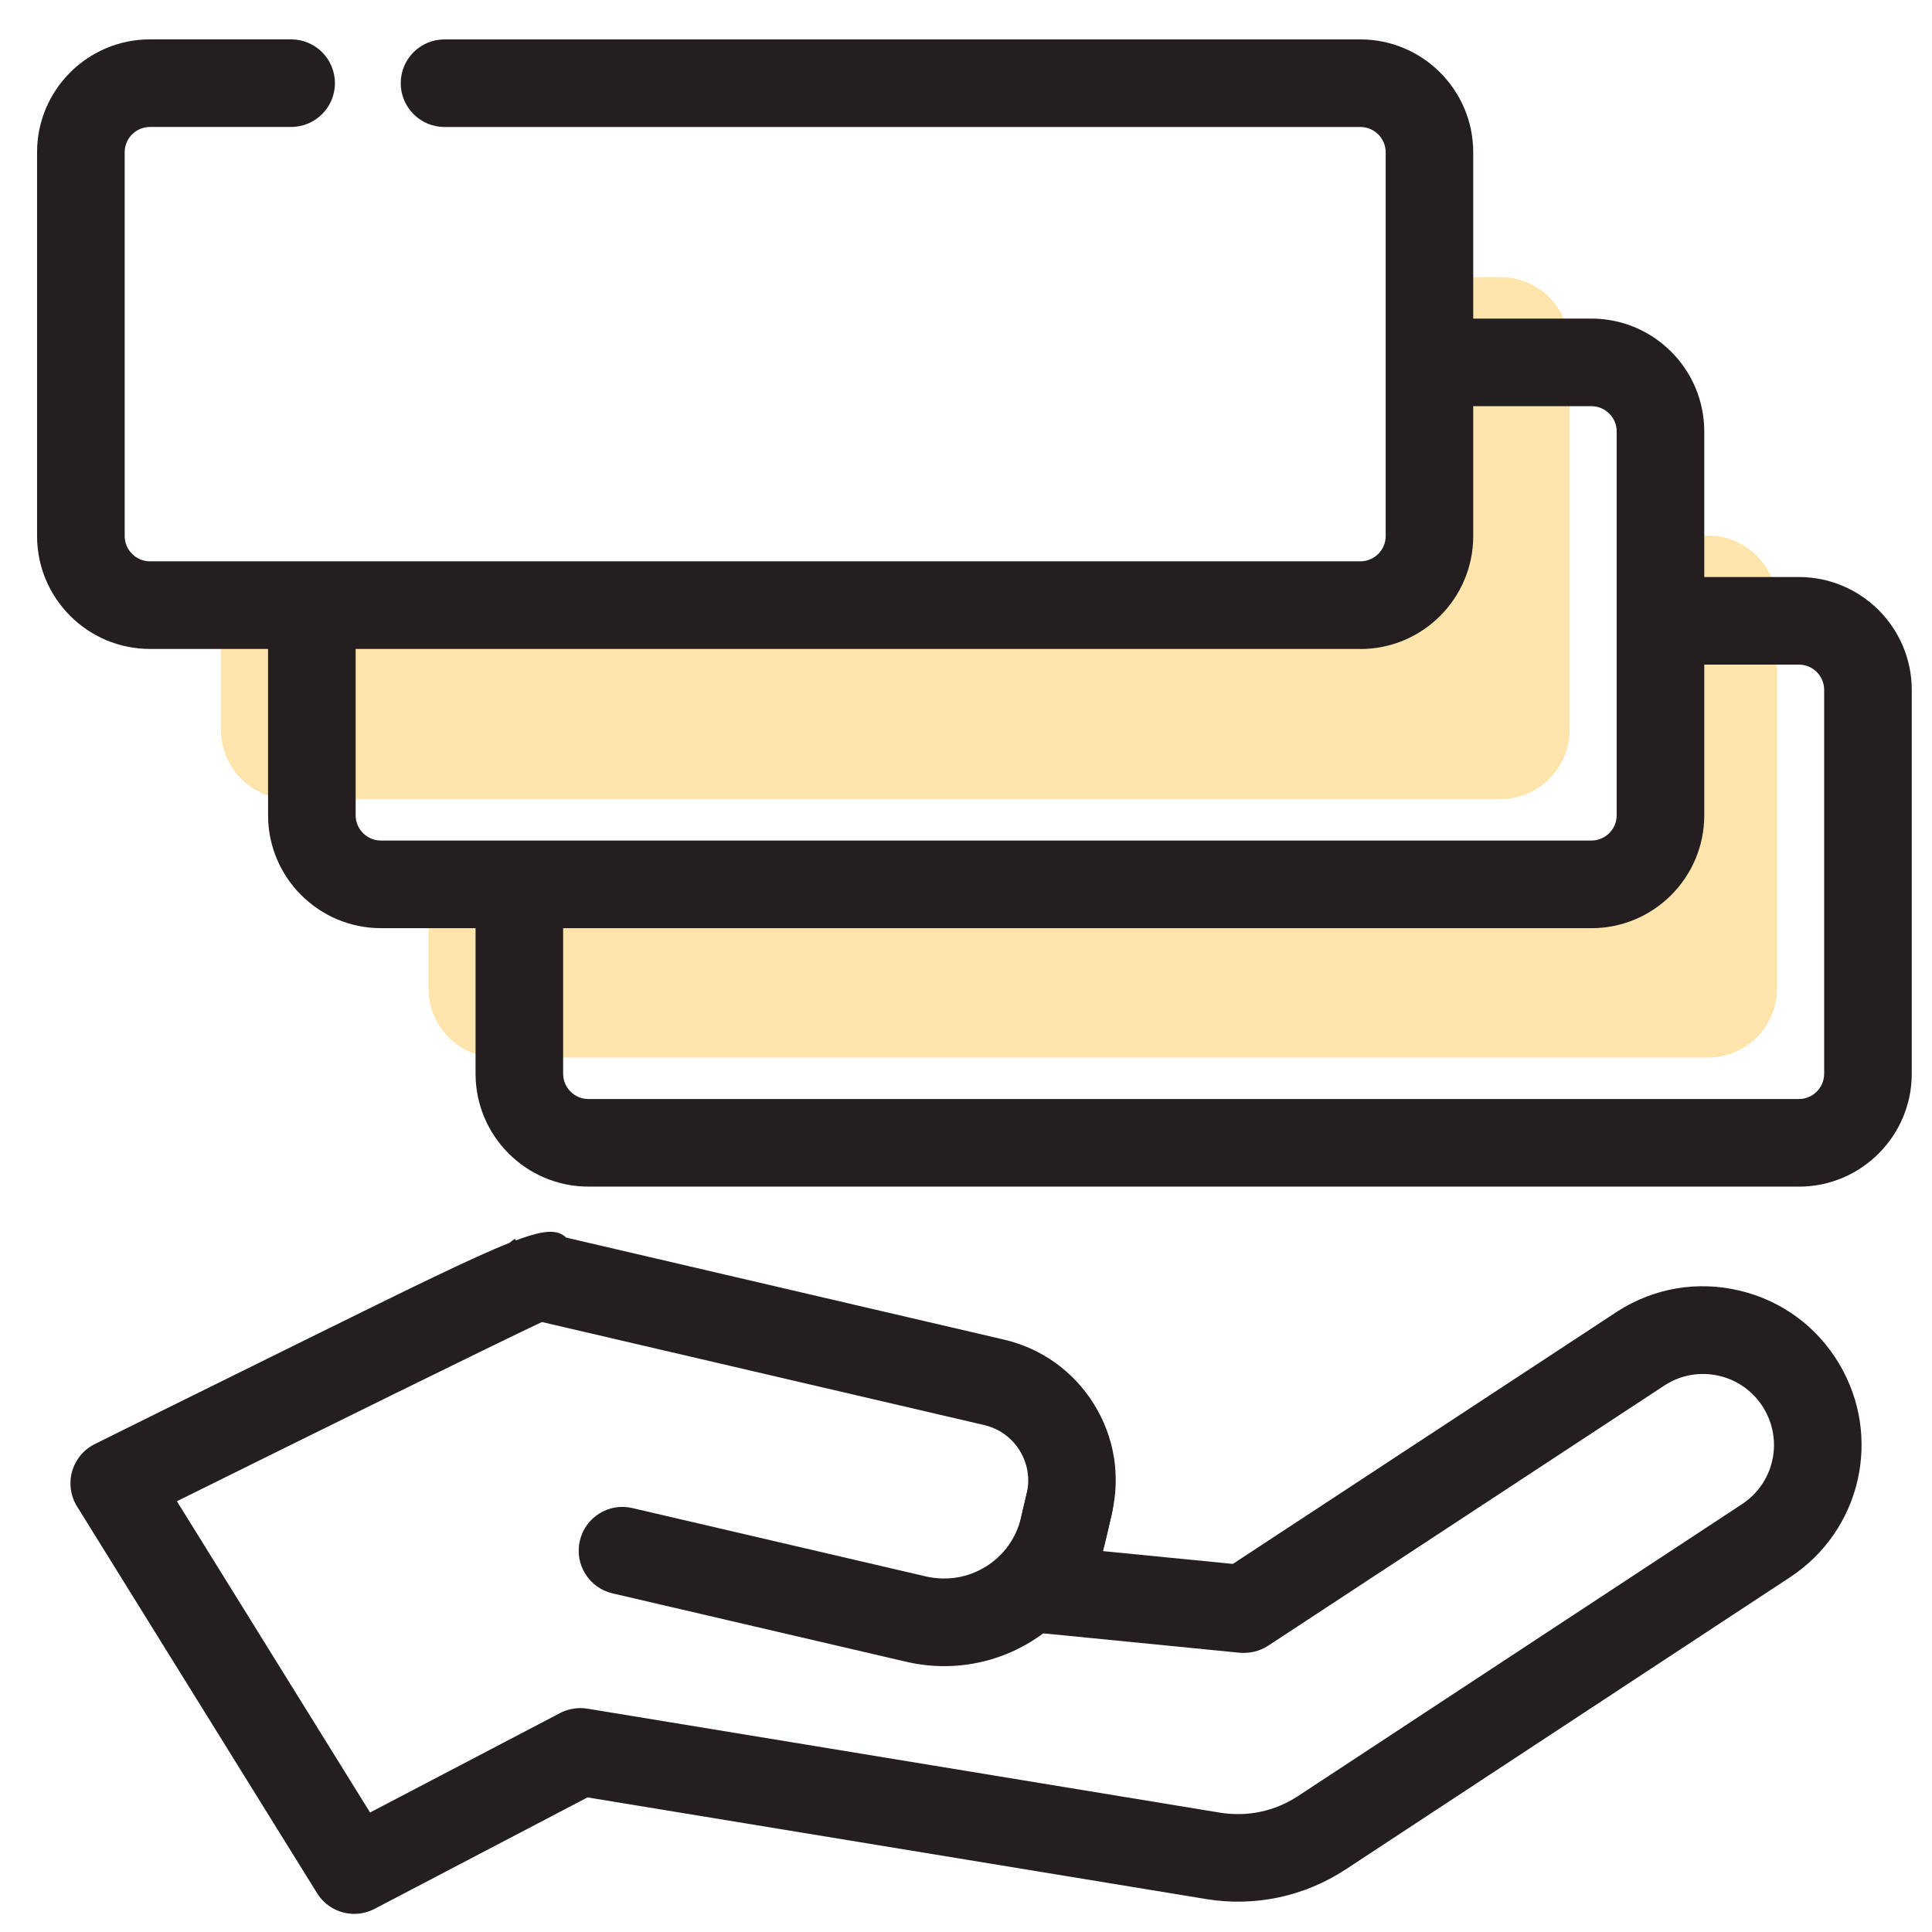 <?xml version="1.0" encoding="UTF-8"?>
<svg id="Layer_1" xmlns="http://www.w3.org/2000/svg" version="1.1" viewBox="0 0 48 48">
  <!-- Generator: Adobe Illustrator 29.6.1, SVG Export Plug-In . SVG Version: 2.1.1 Build 9)  -->
  <defs>
    <style>
      .st0 {
        fill: #231f20;
      }

      .st1 {
        fill: #ffe5ac;
      }
    </style>
  </defs>
  <path class="st1" d="M40.597,13.307h1.837c.948,0,1.716.768,1.716,1.716v9.536c0,.948-.768,1.716-1.716,1.716H12.361c-.948,0-1.716-.768-1.716-1.716v-2.842l30.094-.423-.141-7.986h0Z"/>
  <path class="st0" d="M44.692,29.481H14.62c-1.547,0-2.805-1.258-2.805-2.805v-4.678c0-.601.487-1.088,1.088-1.088s1.088.487,1.088,1.088v4.678c0,.347.282.629.628.629h30.073c.347,0,.629-.282.629-.629v-9.536c0-.347-.282-.628-.629-.628h-2.684c-.601,0-1.088-.487-1.088-1.088s.487-1.088,1.088-1.088h2.684c1.547,0,2.805,1.258,2.805,2.805v9.536c0,1.547-1.258,2.805-2.805,2.805Z"/>
  <path class="st0" d="M8.804,47.55c-.366,0-.721-.184-.926-.514l-5.964-9.609c-.162-.261-.206-.577-.122-.872s.288-.541.562-.677c0,0,2.632-1.307,5.268-2.606,2.609-1.286,4.12-2.031,5.033-2.392.043-.037.089-.071.138-.102l.024.039c.742-.279,1.044-.265,1.25-.069l10.876,2.534c.934.218,1.727.786,2.234,1.601.507.814.666,1.776.448,2.711l-.22.943,3.225.318,9.551-6.271c.005-.003.009-.006.013-.009.906-.577,1.977-.759,3.026-.51,1.044.248,1.923.894,2.472,1.816,1.082,1.813.547,4.144-1.22,5.306l-11.033,7.254c-1.029.678-2.263.941-3.483.739l-15.359-2.524-5.291,2.769c-.161.084-.333.124-.503.124ZM14.416,42.437c.059,0,.118.005.177.014l15.718,2.584c.675.111,1.362-.034,1.935-.41l11.033-7.254c.79-.519,1.03-1.562.546-2.373-.246-.414-.639-.702-1.106-.814-.466-.11-.942-.03-1.347.225l-9.866,6.479c-.209.137-.452.193-.705.174l-4.841-.478c-.311-.031-.595-.194-.777-.449-.182-.255-.246-.575-.175-.881l.501-2.151c.086-.367.022-.747-.177-1.067-.199-.321-.512-.545-.88-.631l-10.988-2.56c-1.239.583-5.704,2.786-9.069,4.453l4.799,7.733,4.718-2.469c.156-.082.33-.124.504-.124Z"/>
  <path class="st0" d="M23.462,41.395c-.315,0-.633-.036-.948-.109l-7.295-1.699c-.585-.136-.95-.721-.813-1.307.136-.585.719-.951,1.307-.812l7.295,1.699c.512.116,1.039.032,1.485-.245.446-.277.757-.712.876-1.224l.139-.597c.135-.586.712-.955,1.306-.814.585.136.95.72.814,1.306l-.139.598c-.251,1.078-.906,1.993-1.846,2.578-.665.414-1.417.626-2.181.626Z"/>
  <path class="st1" d="M35.443,6.885h1.837c.948,0,1.716.768,1.716,1.716v9.536c0,.948-.768,1.716-1.716,1.716H7.206c-.948,0-1.716-.768-1.716-1.716v-2.842l30.094-.423-.141-7.986h0Z"/>
  <path class="st0" d="M39.538,23.06H9.465c-1.547,0-2.805-1.258-2.805-2.805v-4.678c0-.601.487-1.088,1.088-1.088s1.088.487,1.088,1.088v4.678c0,.347.282.628.628.628h30.073c.347,0,.629-.282.629-.628v-9.536c0-.346-.282-.628-.629-.628h-3.53c-.601,0-1.088-.487-1.088-1.088s.487-1.088,1.088-1.088h3.53c1.547,0,2.805,1.258,2.805,2.805v9.536c0,1.547-1.258,2.805-2.805,2.805Z"/>
  <path class="st0" d="M33.798,16.123H3.726c-1.547,0-2.805-1.258-2.805-2.805V3.783C.92,2.236,2.179.978,3.726.978h3.507c.601,0,1.088.487,1.088,1.088s-.487,1.088-1.088,1.088h-3.507c-.347,0-.628.282-.628.628v9.536c0,.347.282.628.628.628h30.072c.347,0,.629-.282.629-.628V3.783c0-.346-.282-.628-.629-.628H11.044c-.601,0-1.088-.487-1.088-1.088s.487-1.088,1.088-1.088h22.753c1.547,0,2.805,1.258,2.805,2.805v9.536c0,1.547-1.258,2.805-2.805,2.805Z"/>
</svg>